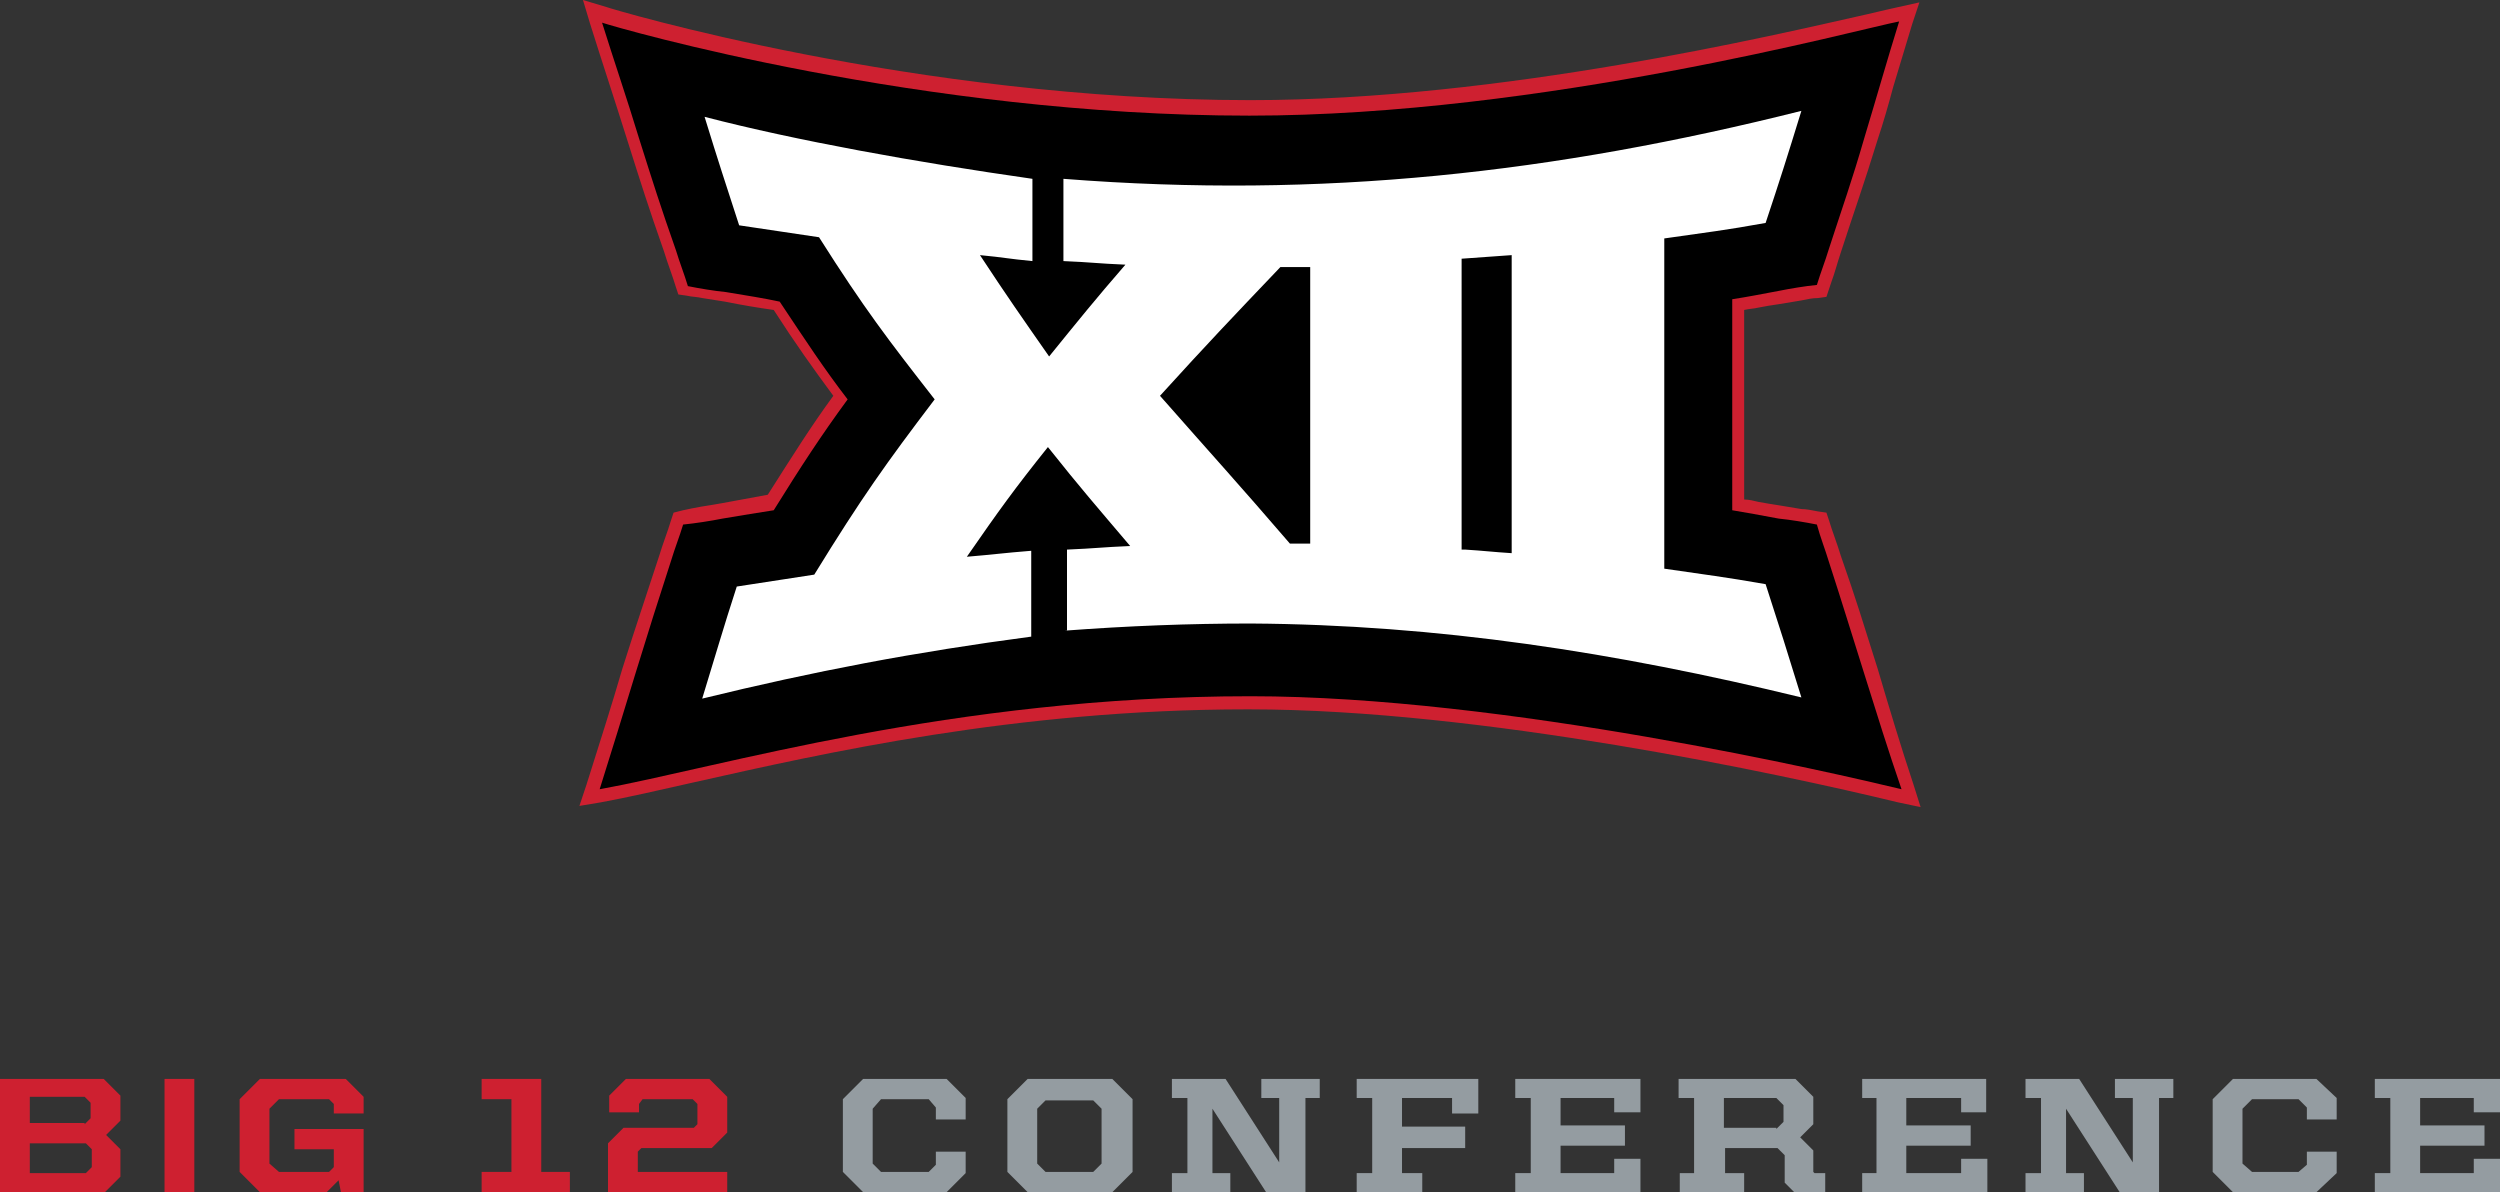 <?xml version="1.0" encoding="utf-8"?>
<!-- Generator: Adobe Illustrator 27.6.1, SVG Export Plug-In . SVG Version: 6.00 Build 0)  -->
<svg version="1.1" id="Layer_1" xmlns="http://www.w3.org/2000/svg" xmlns:xlink="http://www.w3.org/1999/xlink" x="0px" y="0px"
	 viewBox="0 0 209.7 100" style="enable-background:new 0 0 209.7 100;" xml:space="preserve">
<rect x="0" y="0" width="209.7" height="100" fill="#333333" stroke="none"/>
<style type="text/css">
	.st0{fill:#CE2030;}
	.st1{fill:#949CA1;}
	.st2{fill:#FFFFFF;}
</style>
<g>
	<g>
		<g>
			<path class="st0" d="M7.2,98.4l0.5-0.5v-1.5l-0.5-0.5H2.5v2.5H7.2z M7.1,94.3l0.5-0.5v-1.3l-0.5-0.5H2.5v2.2H7.1z M0,90.5h8.7
				l1.4,1.4V94l-1.2,1.2l1.2,1.2v2.3L8.8,100H0V90.5z"/>
		</g>
		<g>
			<rect x="13.8" y="90.5" class="st0" width="2.5" height="9.5"/>
		</g>
		<g>
			<polygon class="st0" points="20.1,98.3 20.1,92.2 21.8,90.5 29,90.5 30.5,92 30.5,93.4 28,93.4 28,92.6 27.6,92.2 23.4,92.2 
				22.6,93 22.6,97.6 23.4,98.3 27.6,98.3 28,97.9 28,96.4 24.7,96.4 24.7,94.7 30.5,94.7 30.5,100 28.6,100 28.4,99 27.4,100 
				21.8,100 			"/>
		</g>
		<g>
			<polygon class="st0" points="40.4,98.3 42.9,98.3 42.9,92.2 40.4,92.2 40.4,90.5 45.4,90.5 45.4,98.3 47.8,98.3 47.8,100 
				40.4,100 			"/>
		</g>
		<g>
			<polygon class="st0" points="51,95.9 52.3,94.6 58.2,94.6 58.5,94.3 58.5,92.6 58.1,92.2 53.9,92.2 53.6,92.6 53.6,93.3 
				51.1,93.3 51.1,91.9 52.5,90.5 59.5,90.5 61,92 61,95 59.7,96.3 53.8,96.3 53.5,96.6 53.5,98.3 61,98.3 61,100 51,100 			"/>
		</g>
		<polygon class="st1" points="70.7,98.3 70.7,92.2 72.4,90.5 79.4,90.5 81,92.1 81,93.9 78.5,93.9 78.5,92.9 77.9,92.2 73.9,92.2 
			73.2,93 73.2,97.6 73.9,98.3 77.9,98.3 78.5,97.7 78.5,96.6 81,96.6 81,98.4 79.4,100 72.4,100 		"/>
		<path class="st1" d="M91.7,98.3l0.7-0.7V93l-0.7-0.7h-4L87,93v4.6l0.7,0.7H91.7z M84.5,98.3v-6.1l1.7-1.7h7.1l1.7,1.7v6.1
			l-1.7,1.7h-7.1L84.5,98.3z"/>
		<polygon class="st1" points="98.3,98.4 99.6,98.4 99.6,92.1 98.3,92.1 98.3,90.5 102.8,90.5 107.3,97.5 107.3,92.1 105.8,92.1 
			105.8,90.5 110.7,90.5 110.7,92.1 109.5,92.1 109.5,100 106.2,100 101.7,93 101.7,98.4 103.2,98.4 103.2,100 98.3,100 		"/>
		<polygon class="st1" points="113.8,98.4 115.1,98.4 115.1,92.1 113.8,92.1 113.8,90.5 124,90.5 124,93.4 121.8,93.4 121.8,92.1 
			117.6,92.1 117.6,94.5 122.9,94.5 122.9,96.3 117.6,96.3 117.6,98.4 119.3,98.4 119.3,100 113.8,100 		"/>
		<polygon class="st1" points="127.1,98.4 128.4,98.4 128.4,92.1 127.1,92.1 127.1,90.5 137.6,90.5 137.6,93.3 135.4,93.3 
			135.4,92.1 130.9,92.1 130.9,94.4 136.3,94.4 136.3,96.1 130.9,96.1 130.9,98.4 135.4,98.4 135.4,97.2 137.6,97.2 137.6,100 
			127.1,100 		"/>
		<path class="st1" d="M149,94.7l0.6-0.6v-1.4l-0.6-0.6h-4.4v2.5H149z M140.8,98.4h1.3v-6.3h-1.3v-1.6h9.8l1.5,1.5v2.3l-1.1,1.1
			l1.1,1.1v1.8l0.1,0.1h0.9v1.6h-2.6l-0.8-0.8v-2.3l-0.6-0.6h-4.4v2.1h1.6v1.6h-5.4V98.4z"/>
		<polygon class="st1" points="156.2,98.4 157.4,98.4 157.4,92.1 156.2,92.1 156.2,90.5 166.6,90.5 166.6,93.3 164.5,93.3 
			164.5,92.1 159.9,92.1 159.9,94.4 165.3,94.4 165.3,96.1 159.9,96.1 159.9,98.4 164.5,98.4 164.5,97.2 166.7,97.2 166.7,100 
			156.2,100 		"/>
		<polygon class="st1" points="169.9,98.4 171.2,98.4 171.2,92.1 169.9,92.1 169.9,90.5 174.4,90.5 178.9,97.5 178.9,92.1 
			177.4,92.1 177.4,90.5 182.3,90.5 182.3,92.1 181.1,92.1 181.1,100 177.8,100 173.3,93 173.3,98.4 174.8,98.4 174.8,100 
			169.9,100 		"/>
		<polygon class="st1" points="185.6,98.3 185.6,92.2 187.3,90.5 194.3,90.5 196,92.1 196,93.9 193.5,93.9 193.5,92.9 192.8,92.2 
			188.9,92.2 188.1,93 188.1,97.6 188.9,98.3 192.8,98.3 193.5,97.7 193.5,96.6 196,96.6 196,98.4 194.3,100 187.3,100 		"/>
		<polygon class="st1" points="199.2,98.4 200.5,98.4 200.5,92.1 199.2,92.1 199.2,90.5 209.7,90.5 209.7,93.3 207.5,93.3 
			207.5,92.1 203,92.1 203,94.4 208.4,94.4 208.4,96.1 203,96.1 203,98.4 207.5,98.4 207.5,97.2 209.7,97.2 209.7,100 199.2,100 		
			"/>
	</g>
	<g>
		<path class="st0" d="M48.9,0l0.6,2c1,3.2,2.1,6.5,3.1,9.7c1.2,3.8,1.8,5.7,3.1,9.4c0.3,1,0.7,2,1,3l0.2,0.6l0.7,0.1
			c0.4,0.1,0.9,0.1,1.3,0.2c0.6,0.1,1.3,0.2,1.9,0.3c1.5,0.3,2.7,0.5,4.1,0.7c1.8,2.8,3.3,4.9,5,7.2c-1.9,2.6-3.4,5-5.5,8.3
			c-1.1,0.2-2.2,0.4-3.8,0.7c-0.5,0.1-1.2,0.2-1.8,0.3c-0.5,0.1-1.1,0.2-1.5,0.3L56.5,43l-0.2,0.6c-0.3,1-0.7,2-1,3
			c-1.2,3.7-1.9,5.7-3.1,9.5c-0.9,3.1-1.9,6.2-3,9.7l-0.6,1.8l1.8-0.3c2.2-0.4,4.8-1,7.9-1.7c10.7-2.4,26.9-6.1,46.3-6.1h0.2
			c19.4,0,44.5,5.4,54.4,7.8l1.9,0.4l-0.6-1.9c-1-3-2-6.3-3-9.7c-1.2-3.8-1.8-5.8-3.1-9.5c-0.3-1-0.7-2-1-3l-0.2-0.6l-0.7-0.1
			c-0.5-0.1-1-0.2-1.4-0.2c-0.6-0.1-1.2-0.2-1.8-0.3c-0.7-0.1-1.2-0.2-1.8-0.3c-0.4-0.1-0.8-0.2-1.2-0.2V26c0.4-0.1,0.8-0.1,1.2-0.2
			c0.5-0.1,1.1-0.2,1.8-0.3c0.6-0.1,1.2-0.2,1.8-0.3c0.5-0.1,0.9-0.2,1.4-0.2l0.7-0.1l0.2-0.6l0.2-0.6c0.3-0.8,0.5-1.6,0.8-2.5
			c1.2-3.7,1.9-5.6,3.1-9.5c0.5-1.5,0.9-2.9,1.3-4.4c0.5-1.7,1.1-3.6,1.6-5.3l0.6-1.8l-1.8,0.4c-0.5,0.1-1.3,0.3-2.6,0.6
			C149,2.9,126,8.4,104.9,8.4c-28.2,0-53.8-7.7-54-7.8L48.9,0z"/>
		<path d="M156.4,56.6c-1.2-3.8-1.8-5.8-3-9.5c-0.3-1-0.7-2-1-3.1c-1-0.2-2.2-0.4-3.2-0.5c-1.6-0.3-2.7-0.5-3.9-0.7V25.1
			c1.3-0.2,2.3-0.4,3.9-0.7c1-0.2,2.2-0.4,3.2-0.5c0.3-1,0.7-2,1-3c1.2-3.7,1.9-5.6,3-9.4c1-3.3,1.9-6.5,2.9-9.7
			c-3.2,0.6-29.9,7.9-54.5,7.9c-27.5,0-52.8-7.3-54.3-7.8c1,3.2,2.1,6.4,3.1,9.7c1.2,3.8,1.8,5.7,3.1,9.4c0.3,1,0.7,2,1,3
			c1,0.2,2.2,0.4,3.2,0.5c1.8,0.3,3.1,0.5,4.5,0.8c2.2,3.3,3.7,5.6,5.7,8.2c-2.2,3-3.9,5.6-6.2,9.3c-1.3,0.2-2.5,0.4-4.3,0.7
			c-1,0.2-2.3,0.4-3.3,0.5c-0.3,1-0.7,2-1,3c-1.2,3.7-1.8,5.6-3,9.5c-1,3.3-2,6.5-3,9.7c10-1.8,29.5-7.8,54.6-7.8
			c21.3,0,49.2,6.5,54.6,7.8C158.4,63,157.4,59.8,156.4,56.6"/>
		<path class="st2" d="M89.3,52.9c5.3-0.4,10.5-0.6,15.6-0.6c15.7,0.1,30.6,2.4,46.2,6.2c-1.2-3.9-1.8-5.8-3-9.5
			c-3.4-0.6-5.1-0.8-8.5-1.3V20c3.5-0.5,5.2-0.7,8.5-1.3c1.2-3.6,1.8-5.5,3-9.4c-20.7,5.2-40.2,7.4-61.9,5.7v6.9
			c2.4,0.1,2.8,0.2,5.2,0.3c-2.6,3-3.8,4.5-6.4,7.7c-2.3-3.3-3.5-5-5.8-8.5c2.1,0.2,2.3,0.3,4.4,0.5v-6.9
			c-9.8-1.4-19.8-3.2-27.5-5.2c1.2,3.9,1.7,5.4,2.9,9.1c2.7,0.4,4,0.6,6.7,1c3.8,6,5.8,8.6,9.7,13.6c-4.1,5.4-6.1,8.2-10.1,14.7
			c-2.6,0.4-3.9,0.6-6.5,1c-1.2,3.7-1.7,5.5-2.9,9.4c9.4-2.3,17.8-3.9,27.6-5.2v-7.2c-2.5,0.2-3,0.3-5.4,0.5c2.7-3.9,4-5.7,6.8-9.2
			c2.7,3.4,4.1,5,6.9,8.3c-2.4,0.1-2.9,0.2-5.3,0.3V52.9z M122.6,21.7c1.6-0.1,2.6-0.2,4.2-0.3v25c-1.6-0.1-2.3-0.2-3.9-0.3h-0.3
			V21.7z M107.4,22.4c1,0,1.5,0,2.5,0v23.2c-0.7,0-1,0-1.7,0c-4.3-5-6.5-7.4-10.9-12.4C101.3,28.8,103.3,26.7,107.4,22.4"/>
	</g>
</g>
</svg>

